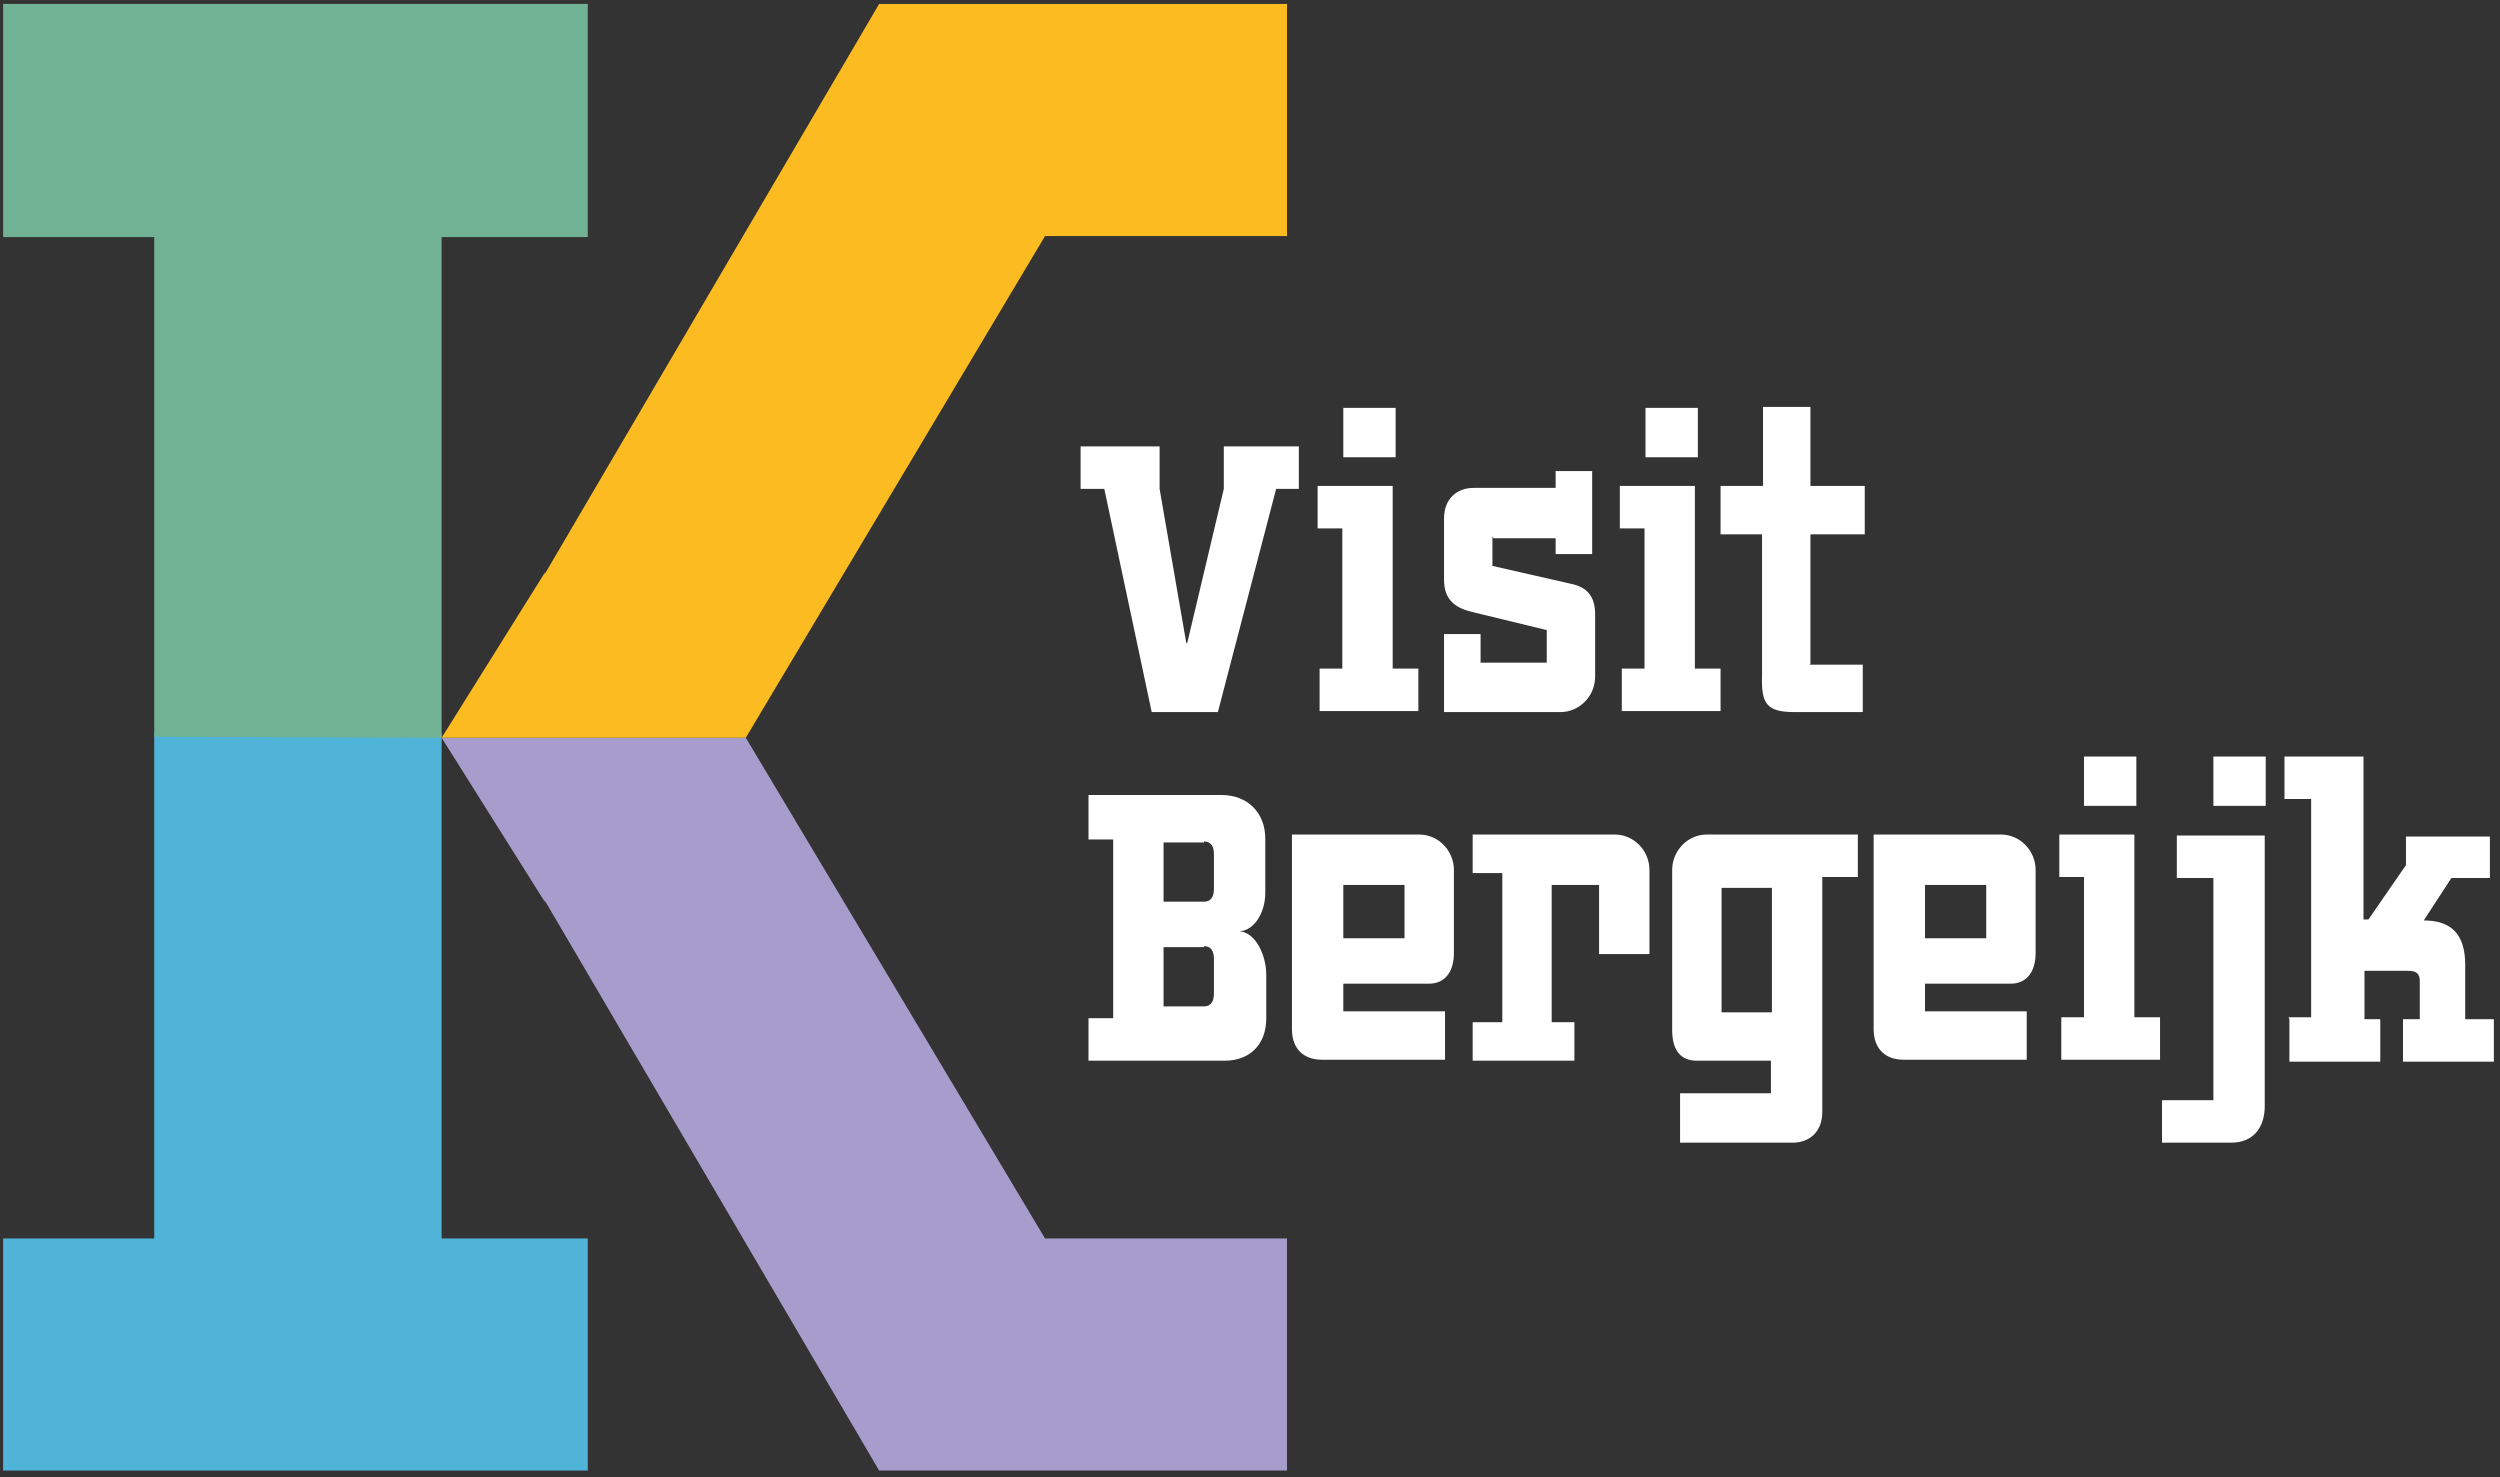 <?xml version="1.0" encoding="utf-8"?>
<svg id="Laag_1" version="1.1" viewBox="44.584 38.599 253.138 149.602" xmlns="http://www.w3.org/2000/svg">
  <rect x="44.584" y="38.599" width="253.138" height="149.602" fill="#333333" stroke="none"/>
  <defs>
    <style>
      .st0 {
        fill: #71b294;
      }

      .st1 {
        fill: #054b38;
      }

      .st2 {
        fill: #a69dcd;
      }

      .st3 {
        isolation: isolate;
      }

      .st4 {
        fill: #50b3d8;
      }

      .st5 {
        fill: #fbbb21;
      }
    </style>
  </defs>
  <polyline class="st4" points="89.3 112.8 89.3 164 104.1 164 104.1 187.5 44.9 187.5 44.9 164 60.2 164 60.2 112.8"/>
  <polyline class="st2" points="99.8 130 89.3 113.3 120.1 113.3 150.4 164 174.9 164 174.9 187.5 133.6 187.5 99.7 129.7"/>
  <polyline class="st0" points="60.2 113.2 60.2 62.6 44.9 62.6 44.9 39 104.1 39 104.1 62.6 89.3 62.6 89.3 113.3"/>
  <polyline class="st5" points="99.7 96.8 133.6 39 174.9 39 174.9 62.5 150.4 62.5 120.1 113.3 89.3 113.3 99.8 96.5"/>
  <path class="st1" d="M 168.5 146 L 154.8 146 L 154.8 141.7 L 157.3 141.7 L 157.3 123.6 L 154.8 123.6 L 154.8 119.1 L 168.3 119.1 C 170.9 119.1 172.7 120.9 172.7 123.5 L 172.7 129 C 172.7 131 171.6 132.8 170.1 132.9 C 171.7 133 172.8 135.3 172.8 137.3 L 172.8 141.7 C 172.8 144.4 171.1 146 168.6 146 L 168.5 146 Z M 166.5 123.9 L 162.4 123.9 L 162.4 129.9 L 166.5 129.9 C 167.2 129.9 167.5 129.4 167.5 128.6 L 167.5 125.1 C 167.5 124.3 167.2 123.8 166.5 123.8 L 166.5 123.9 Z M 166.5 134.5 L 162.4 134.5 L 162.4 140.5 L 166.5 140.5 C 167.2 140.5 167.5 140 167.5 139.2 L 167.5 135.7 C 167.5 134.9 167.2 134.4 166.5 134.4 L 166.5 134.5 Z M 189.3 138.2 L 180.6 138.2 L 180.6 141 L 190.9 141 L 190.9 145.9 C 190.9 145.9 178.4 145.9 178.4 145.9 C 176.7 145.9 175.4 144.9 175.4 142.8 L 175.4 123.1 L 188.3 123.1 C 190.2 123.1 191.8 124.7 191.8 126.7 L 191.8 135.1 C 191.8 137.1 190.8 138.2 189.3 138.2 Z M 180.6 128.2 L 180.6 133.6 L 186.8 133.6 L 186.8 128.2 L 180.6 128.2 Z M 193.7 142.1 L 196.7 142.1 L 196.7 127 L 193.7 127 L 193.7 123.1 L 208.1 123.1 C 210 123.1 211.6 124.7 211.6 126.7 L 211.6 135.2 L 206.5 135.2 L 206.5 128.2 L 201.7 128.2 L 201.7 142.1 L 204 142.1 L 204 146 L 193.7 146 L 193.7 142.1 Z M 226.1 154.3 L 214.7 154.3 L 214.7 149.3 C 214.7 149.3 223.9 149.3 223.9 149.3 L 223.9 146 L 216.4 146 C 214.8 146 213.9 145 213.9 142.9 L 213.9 126.7 C 213.9 124.7 215.5 123.1 217.4 123.1 L 232.7 123.1 L 232.7 127.4 L 229.1 127.4 L 229.1 151.2 C 229.1 153.2 227.8 154.3 226.1 154.3 Z M 218.9 128.5 L 218.9 141.1 L 224 141.1 L 224 128.5 L 218.9 128.5 Z M 248.2 138.2 L 239.5 138.2 L 239.5 141 L 249.8 141 L 249.8 145.9 C 249.8 145.9 237.3 145.9 237.3 145.9 C 235.6 145.9 234.3 144.9 234.3 142.8 L 234.3 123.1 L 247.2 123.1 C 249.1 123.1 250.7 124.7 250.7 126.7 L 250.7 135.1 C 250.7 137.1 249.7 138.2 248.2 138.2 Z M 239.5 128.2 L 239.5 133.6 L 245.7 133.6 L 245.7 128.2 L 239.5 128.2 Z M 253.3 141.6 L 255.6 141.6 L 255.6 127.4 L 253.1 127.4 L 253.1 123.1 L 260.7 123.1 L 260.7 141.6 L 263.3 141.6 L 263.3 145.9 L 253.3 145.9 L 253.3 141.6 Z M 255.6 115.2 L 260.9 115.2 L 260.9 120.2 L 255.6 120.2 L 255.6 115.2 Z M 270.5 154.3 L 263.5 154.3 L 263.5 150 L 268.7 150 L 268.7 127.5 L 265 127.5 L 265 123.2 L 273.9 123.2 L 273.9 150.6 C 273.9 152.7 272.8 154.3 270.5 154.3 Z M 268.7 115.2 L 274 115.2 L 274 120.2 L 268.7 120.2 L 268.7 115.2 Z M 276.3 141.6 L 278.6 141.6 L 278.6 119.5 L 275.9 119.5 L 275.9 115.2 L 283.9 115.2 L 283.9 131.7 L 284.4 131.7 L 288.2 126.2 L 288.2 123.3 L 296.7 123.3 L 296.7 127.5 L 292.8 127.5 L 290 131.8 C 292.6 131.8 294.2 133 294.2 136.3 L 294.2 141.8 L 297.1 141.8 L 297.1 146.1 L 287.9 146.1 L 287.9 141.8 L 289.6 141.8 L 289.6 138 C 289.6 137.2 289.3 136.9 288.4 136.9 L 284 136.9 L 284 141.8 L 285.6 141.8 L 285.6 146.1 L 276.4 146.1 L 276.4 141.8 L 276.3 141.6 Z M 164.8 103.7 L 168.5 88.1 L 168.5 83.8 L 176.1 83.8 L 176.1 88.1 L 173.8 88.1 L 167.9 110.7 L 161.2 110.7 L 156.4 88.1 L 154 88.1 L 154 83.8 L 162 83.8 L 162 88.1 L 164.7 103.7 L 164.8 103.7 Z M 178.2 106.3 L 180.5 106.3 L 180.5 92.1 L 178 92.1 L 178 87.8 L 185.6 87.8 L 185.6 106.3 L 188.2 106.3 L 188.2 110.6 L 178.2 110.6 L 178.2 106.3 Z M 180.6 79.9 L 185.9 79.9 L 185.9 84.9 L 180.6 84.9 L 180.6 79.9 Z M 195.7 92.9 L 195.7 95.9 L 203.6 97.7 C 205.1 98 206.1 98.8 206.1 100.8 L 206.1 107.1 C 206.1 109.1 204.5 110.7 202.6 110.7 L 190.8 110.7 L 190.8 102.8 L 194.5 102.8 L 194.5 105.7 L 201.2 105.7 L 201.2 102.4 L 193.8 100.6 C 192 100.2 190.8 99.4 190.8 97.3 L 190.8 91.1 C 190.8 89.1 192.1 88 193.8 88 L 202.1 88 L 202.1 86.3 L 205.8 86.3 L 205.8 94.7 L 202.1 94.7 L 202.1 93.1 L 195.8 93.1 L 195.7 92.9 Z M 208.8 106.3 L 211.1 106.3 L 211.1 92.1 L 208.6 92.1 L 208.6 87.8 L 216.2 87.8 L 216.2 106.3 L 218.8 106.3 L 218.8 110.6 L 208.8 110.6 L 208.8 106.3 Z M 211.2 79.9 L 216.5 79.9 L 216.5 84.9 L 211.2 84.9 L 211.2 79.9 Z M 227.8 105.9 L 233.2 105.9 L 233.2 110.7 L 226.3 110.7 C 223.5 110.7 222.9 109.9 223 107 L 223 92.7 C 223 92.7 218.8 92.7 218.8 92.7 L 218.8 87.8 L 223.1 87.8 L 223.1 79.8 L 227.9 79.8 L 227.9 87.8 L 233.4 87.8 L 233.4 92.7 L 227.9 92.7 L 227.9 105.8 L 227.8 105.9 Z" style="fill: rgb(255, 255, 255);"/>
</svg>